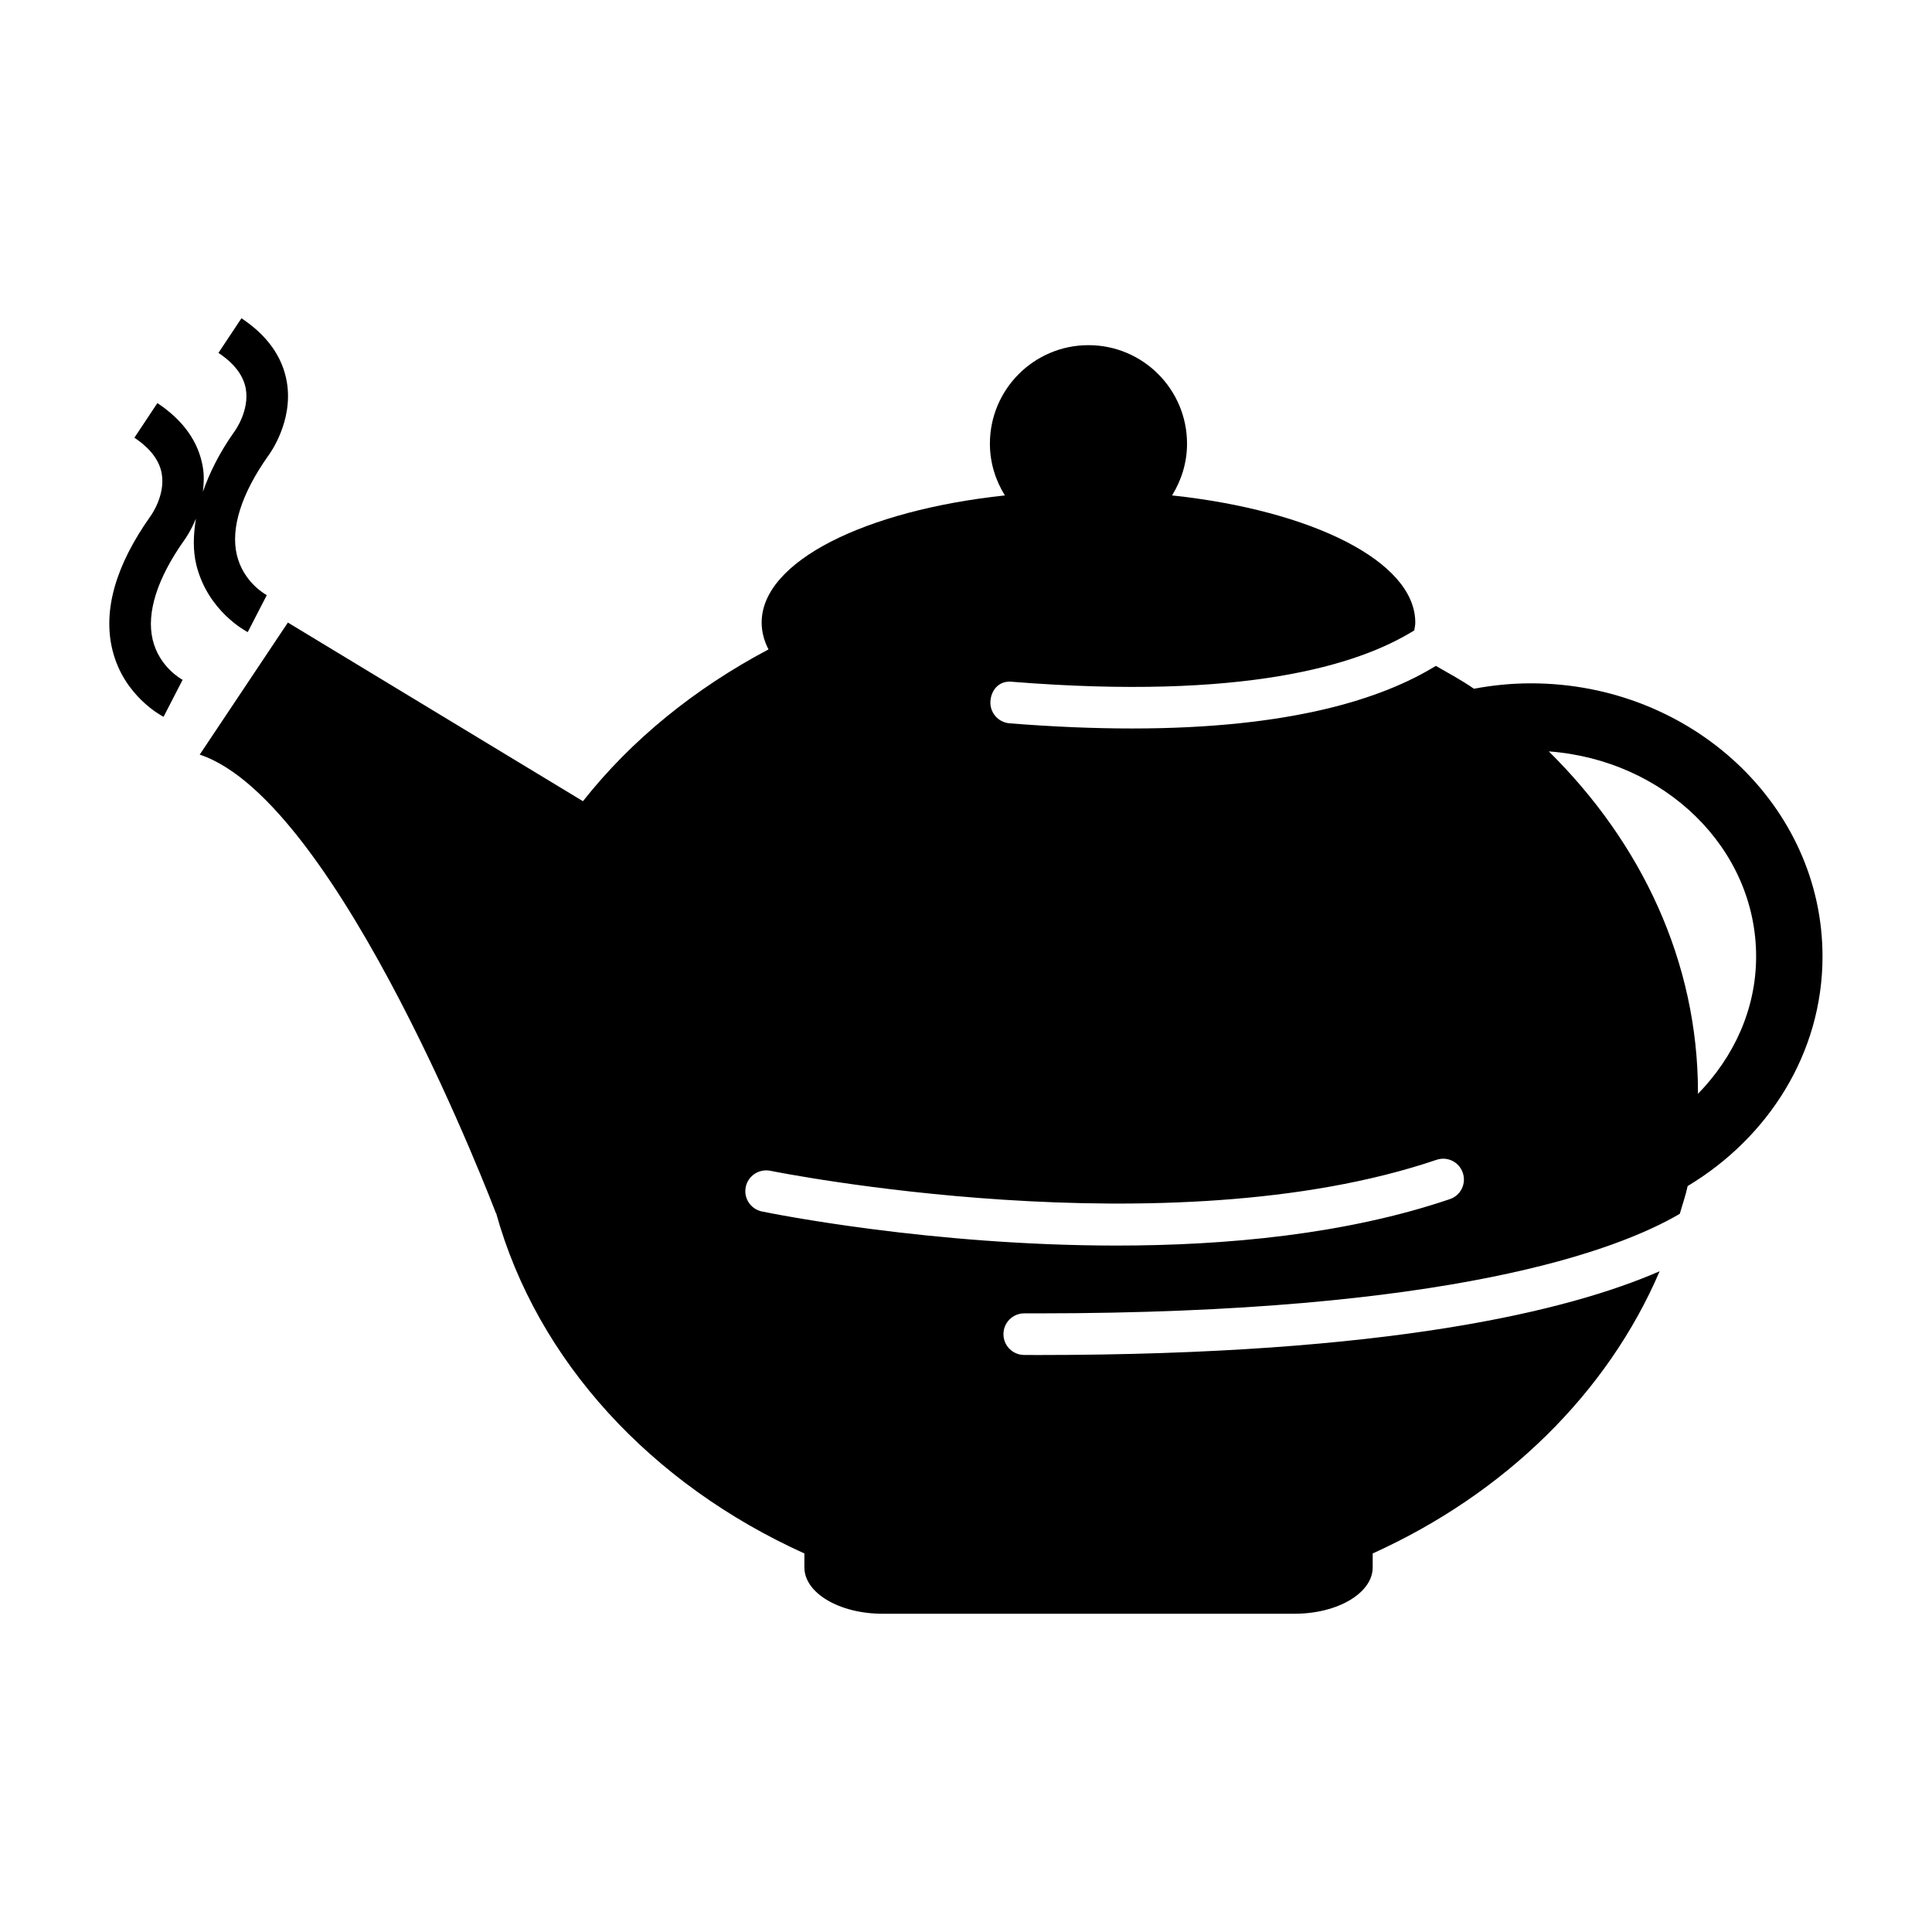 <?xml version="1.0" encoding="UTF-8"?>
<!-- Uploaded to: SVG Repo, www.svgrepo.com, Generator: SVG Repo Mixer Tools -->
<svg fill="#000000" width="800px" height="800px" version="1.1" viewBox="144 144 512 512" xmlns="http://www.w3.org/2000/svg">
 <g>
  <path d="m549.69 325.09c-5.164 0-10.203 0.52-15.082 1.434-3.18-2.219-6.691-4.078-10.094-6.062-14.184 8.738-38.512 16.594-80.516 16.594-9.824 0-20.625-0.426-32.48-1.371-3.023-0.25-5.289-2.914-5.039-5.934 0.234-3.023 2.41-5.527 5.934-5.055 61.102 4.863 91.395-4.297 106.38-13.633 0.109-0.691 0.27-1.371 0.27-2.078 0-16.215-27.426-29.727-64.457-33.691 2.473-4 3.969-8.66 3.969-13.699 0-14.422-11.699-26.121-26.121-26.121s-26.121 11.699-26.121 26.121c0 5.039 1.496 9.715 3.969 13.699-37.031 3.969-64.457 17.477-64.457 33.691 0 2.441 0.629 4.816 1.812 7.117-19.508 10.328-36.352 23.977-49.168 40.227l-78.199-47.344-23.363 35c37.109 12.297 78.5 121.53 78.5 121.53l0.047-0.031c10.863 39.156 41.094 71.855 81.695 90.199v3.699c0 6.785 9.273 12.281 20.703 12.281h109.2c11.43 0 20.703-5.496 20.703-12.281v-3.699c35.109-15.871 62.254-42.555 76.043-74.785-24.152 10.516-71.73 22.199-164.73 22.199-1.211 0-2.441 0-3.668-0.016-3.039 0-5.512-2.473-5.496-5.527 0-3.039 2.473-5.496 5.512-5.496h0.016 3.574c109.27 0 153.54-16.656 170.14-26.387 0.691-2.457 1.543-4.848 2.078-7.352 21.426-12.879 35.738-35.266 35.738-60.836 0.008-39.93-34.676-72.391-77.297-72.391zm-21.488 136.7c-27.52 9.336-59.184 12.297-88.293 12.297-49.23 0-91.238-8.469-93.992-9.035-2.977-0.613-4.914-3.527-4.281-6.504 0.613-2.992 3.574-4.863 6.504-4.281 1.055 0.219 105.33 21.238 176.54-2.898 2.898-0.992 6.016 0.566 6.977 3.449 0.984 2.879-0.559 6.012-3.453 6.973zm65.762-27.898c0-0.125 0.016-0.25 0.016-0.395 0-34.59-14.973-66.141-39.535-90.371 30.668 2.266 54.945 25.633 54.945 54.348 0.004 14.031-5.949 26.703-15.426 36.418z"/>
  <path d="m209.65 311.52 5.055-9.809c-0.27-0.125-6.234-3.387-7.949-10.691-1.668-7.102 1.242-16.215 8.328-26.23 0.285-0.363 6.723-9.07 4.93-19.555-1.133-6.66-5.18-12.344-12.027-16.895l-6.094 9.18c4.188 2.785 6.613 5.969 7.242 9.492 1.023 5.746-2.832 11.117-2.945 11.258-3.969 5.59-6.613 10.91-8.422 16.059 0.25-2.078 0.379-4.281-0.031-6.613-1.133-6.66-5.18-12.344-12.027-16.895l-6.094 9.18c4.188 2.785 6.613 5.969 7.242 9.492 1.023 5.746-2.832 11.117-2.945 11.258-9.289 13.098-12.691 25.031-10.109 35.52 2.992 12.203 13.113 17.477 13.539 17.695l5.055-9.809c-0.27-0.125-6.234-3.387-7.949-10.691-1.668-7.102 1.242-16.215 8.328-26.23 0.141-0.172 1.746-2.394 3.148-5.793-0.691 4.281-0.836 8.438 0.125 12.328 3.055 12.242 13.176 17.516 13.602 17.75z"/>
 </g>
</svg>